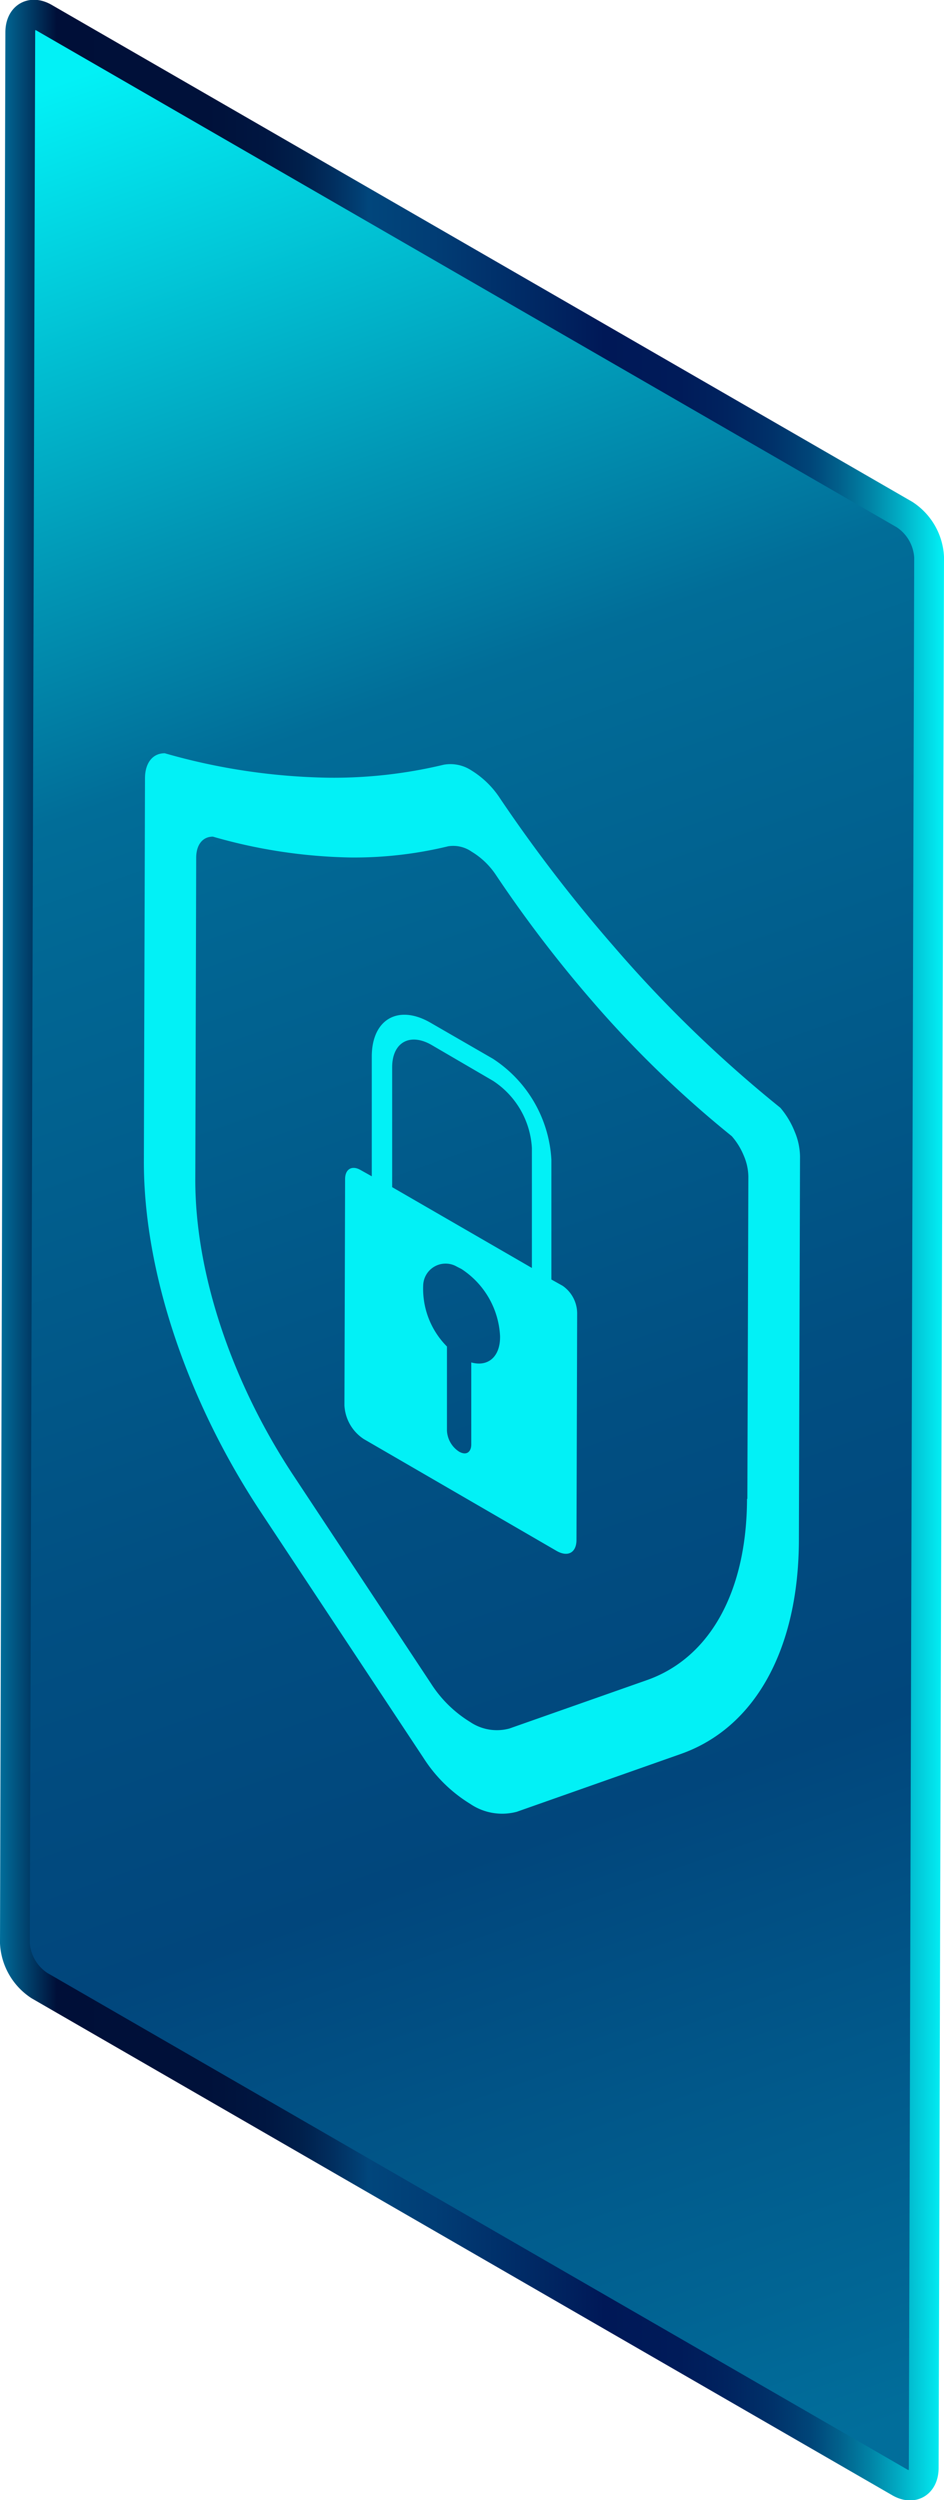 <?xml version="1.0" encoding="UTF-8"?> <svg xmlns="http://www.w3.org/2000/svg" xmlns:xlink="http://www.w3.org/1999/xlink" viewBox="0 0 84.25 223.11"> <defs> <style>.cls-1{isolation:isolate;}.cls-2{stroke-miterlimit:10;stroke-width:2.66px;fill:url(#Degradado_sin_nombre_6);stroke:url(#Degradado_sin_nombre_7);}.cls-2,.cls-3{mix-blend-mode:screen;}.cls-4{fill:#02f1f6;}</style> <linearGradient id="Degradado_sin_nombre_6" x1="79.03" y1="216.49" x2="5.47" y2="7.32" gradientUnits="userSpaceOnUse"> <stop offset="0" stop-color="#016e9b"></stop> <stop offset="0.27" stop-color="#01467c"></stop> <stop offset="0.42" stop-color="#014f82"></stop> <stop offset="0.66" stop-color="#016693"></stop> <stop offset="0.72" stop-color="#016d98"></stop> <stop offset="0.81" stop-color="#0195b4"></stop> <stop offset="1" stop-color="#02f1f6"></stop> </linearGradient> <linearGradient id="Degradado_sin_nombre_7" y1="111.55" x2="84.25" y2="111.55" gradientUnits="userSpaceOnUse"> <stop offset="0" stop-color="#016e9b"></stop> <stop offset="0.06" stop-color="#000f38"></stop> <stop offset="0.22" stop-color="#00113a"></stop> <stop offset="0.28" stop-color="#001641"></stop> <stop offset="0.32" stop-color="#00204c"></stop> <stop offset="0.35" stop-color="#012d5d"></stop> <stop offset="0.38" stop-color="#013f73"></stop> <stop offset="0.39" stop-color="#01467c"></stop> <stop offset="0.46" stop-color="#013d75"></stop> <stop offset="0.58" stop-color="#002662"></stop> <stop offset="0.64" stop-color="#001857"></stop> <stop offset="0.72" stop-color="#001b59"></stop> <stop offset="0.77" stop-color="#00235f"></stop> <stop offset="0.82" stop-color="#00326a"></stop> <stop offset="0.86" stop-color="#004679"></stop> <stop offset="0.89" stop-color="#01618c"></stop> <stop offset="0.92" stop-color="#0181a4"></stop> <stop offset="0.95" stop-color="#01a8c1"></stop> <stop offset="0.98" stop-color="#02d4e1"></stop> <stop offset="1" stop-color="#02f1f6"></stop> </linearGradient> </defs> <title>Ресурс 10</title> <g class="cls-1"> <g id="Слой_2" data-name="Слой 2"> <g id="BACKGROUND_1" data-name="BACKGROUND 1"> <path class="cls-2" d="M80.73,45.92a4.84,4.84,0,0,1,2.19,3.8l-.48,170.5c0,1.4-1,2-2.21,1.26L3.52,177.19a4.84,4.84,0,0,1-2.19-3.8L1.81,2.89c0-1.4,1-2,2.21-1.26Z"></path> <g class="cls-3"> <path class="cls-4" d="M70.93,101a5.86,5.86,0,0,1,.47,2.19l-.1,34.15c0,9.8-3.9,16.84-10.54,19.18l-14.64,5.16a5.07,5.07,0,0,1-4.16-.71,13,13,0,0,1-4.16-4.09l-14.56-22c-6.6-10-10.42-21.47-10.4-31.27l.1-34.15c0-1.38.69-2.25,1.77-2.24a55.9,55.9,0,0,0,14.55,2.18,42.06,42.06,0,0,0,10.35-1.16,3.41,3.41,0,0,1,2.46.51,8.14,8.14,0,0,1,2.58,2.53A134.67,134.67,0,0,0,54.78,84.46a114,114,0,0,0,14.87,14.4A7.65,7.65,0,0,1,70.93,101ZM66.7,133.76,66.79,105a4.89,4.89,0,0,0-.4-1.85,6.23,6.23,0,0,0-1.08-1.76A96.59,96.59,0,0,1,52.78,89.25a114.07,114.07,0,0,1-8.52-11.17A6.84,6.84,0,0,0,42.09,76,2.87,2.87,0,0,0,40,75.52a35.51,35.51,0,0,1-8.72,1A47.08,47.08,0,0,1,19,74.66c-.91,0-1.49.72-1.49,1.89l-.08,28.77c0,8.25,3.19,17.93,8.76,26.35l12.26,18.54a10.92,10.92,0,0,0,3.5,3.45,4.27,4.27,0,0,0,3.51.59l12.33-4.34c5.59-2,8.86-7.91,8.88-16.16"></path> </g> <path class="cls-4" d="M50.21,114.74l-1-.56,0-10.7a11.51,11.51,0,0,0-5.22-9l-5.56-3.21c-2.88-1.67-5.24-.32-5.25,3l0,10.7-1-.56c-.76-.44-1.37-.09-1.38.78l-.06,20.23a3.82,3.82,0,0,0,1.73,3l17.24,10c1,.55,1.74.11,1.74-1l.06-20.23A3,3,0,0,0,50.21,114.74ZM35,95.24c0-2.21,1.57-3.1,3.5-2L44,96.45a7.67,7.67,0,0,1,3.47,6l0,10.7L35,105.94Zm7.06,26.34,0,7.32c0,.54-.29.88-.74.78a1.22,1.22,0,0,1-.35-.14,2.37,2.37,0,0,1-1.08-1.87l0-7.51a7.3,7.3,0,0,1-2.12-5.49,2,2,0,0,1,3-1.64l.41.21a7.6,7.6,0,0,1,3.45,6C44.66,121.08,43.55,122,42.06,121.58Z"></path> </g> </g> </g> </svg> 